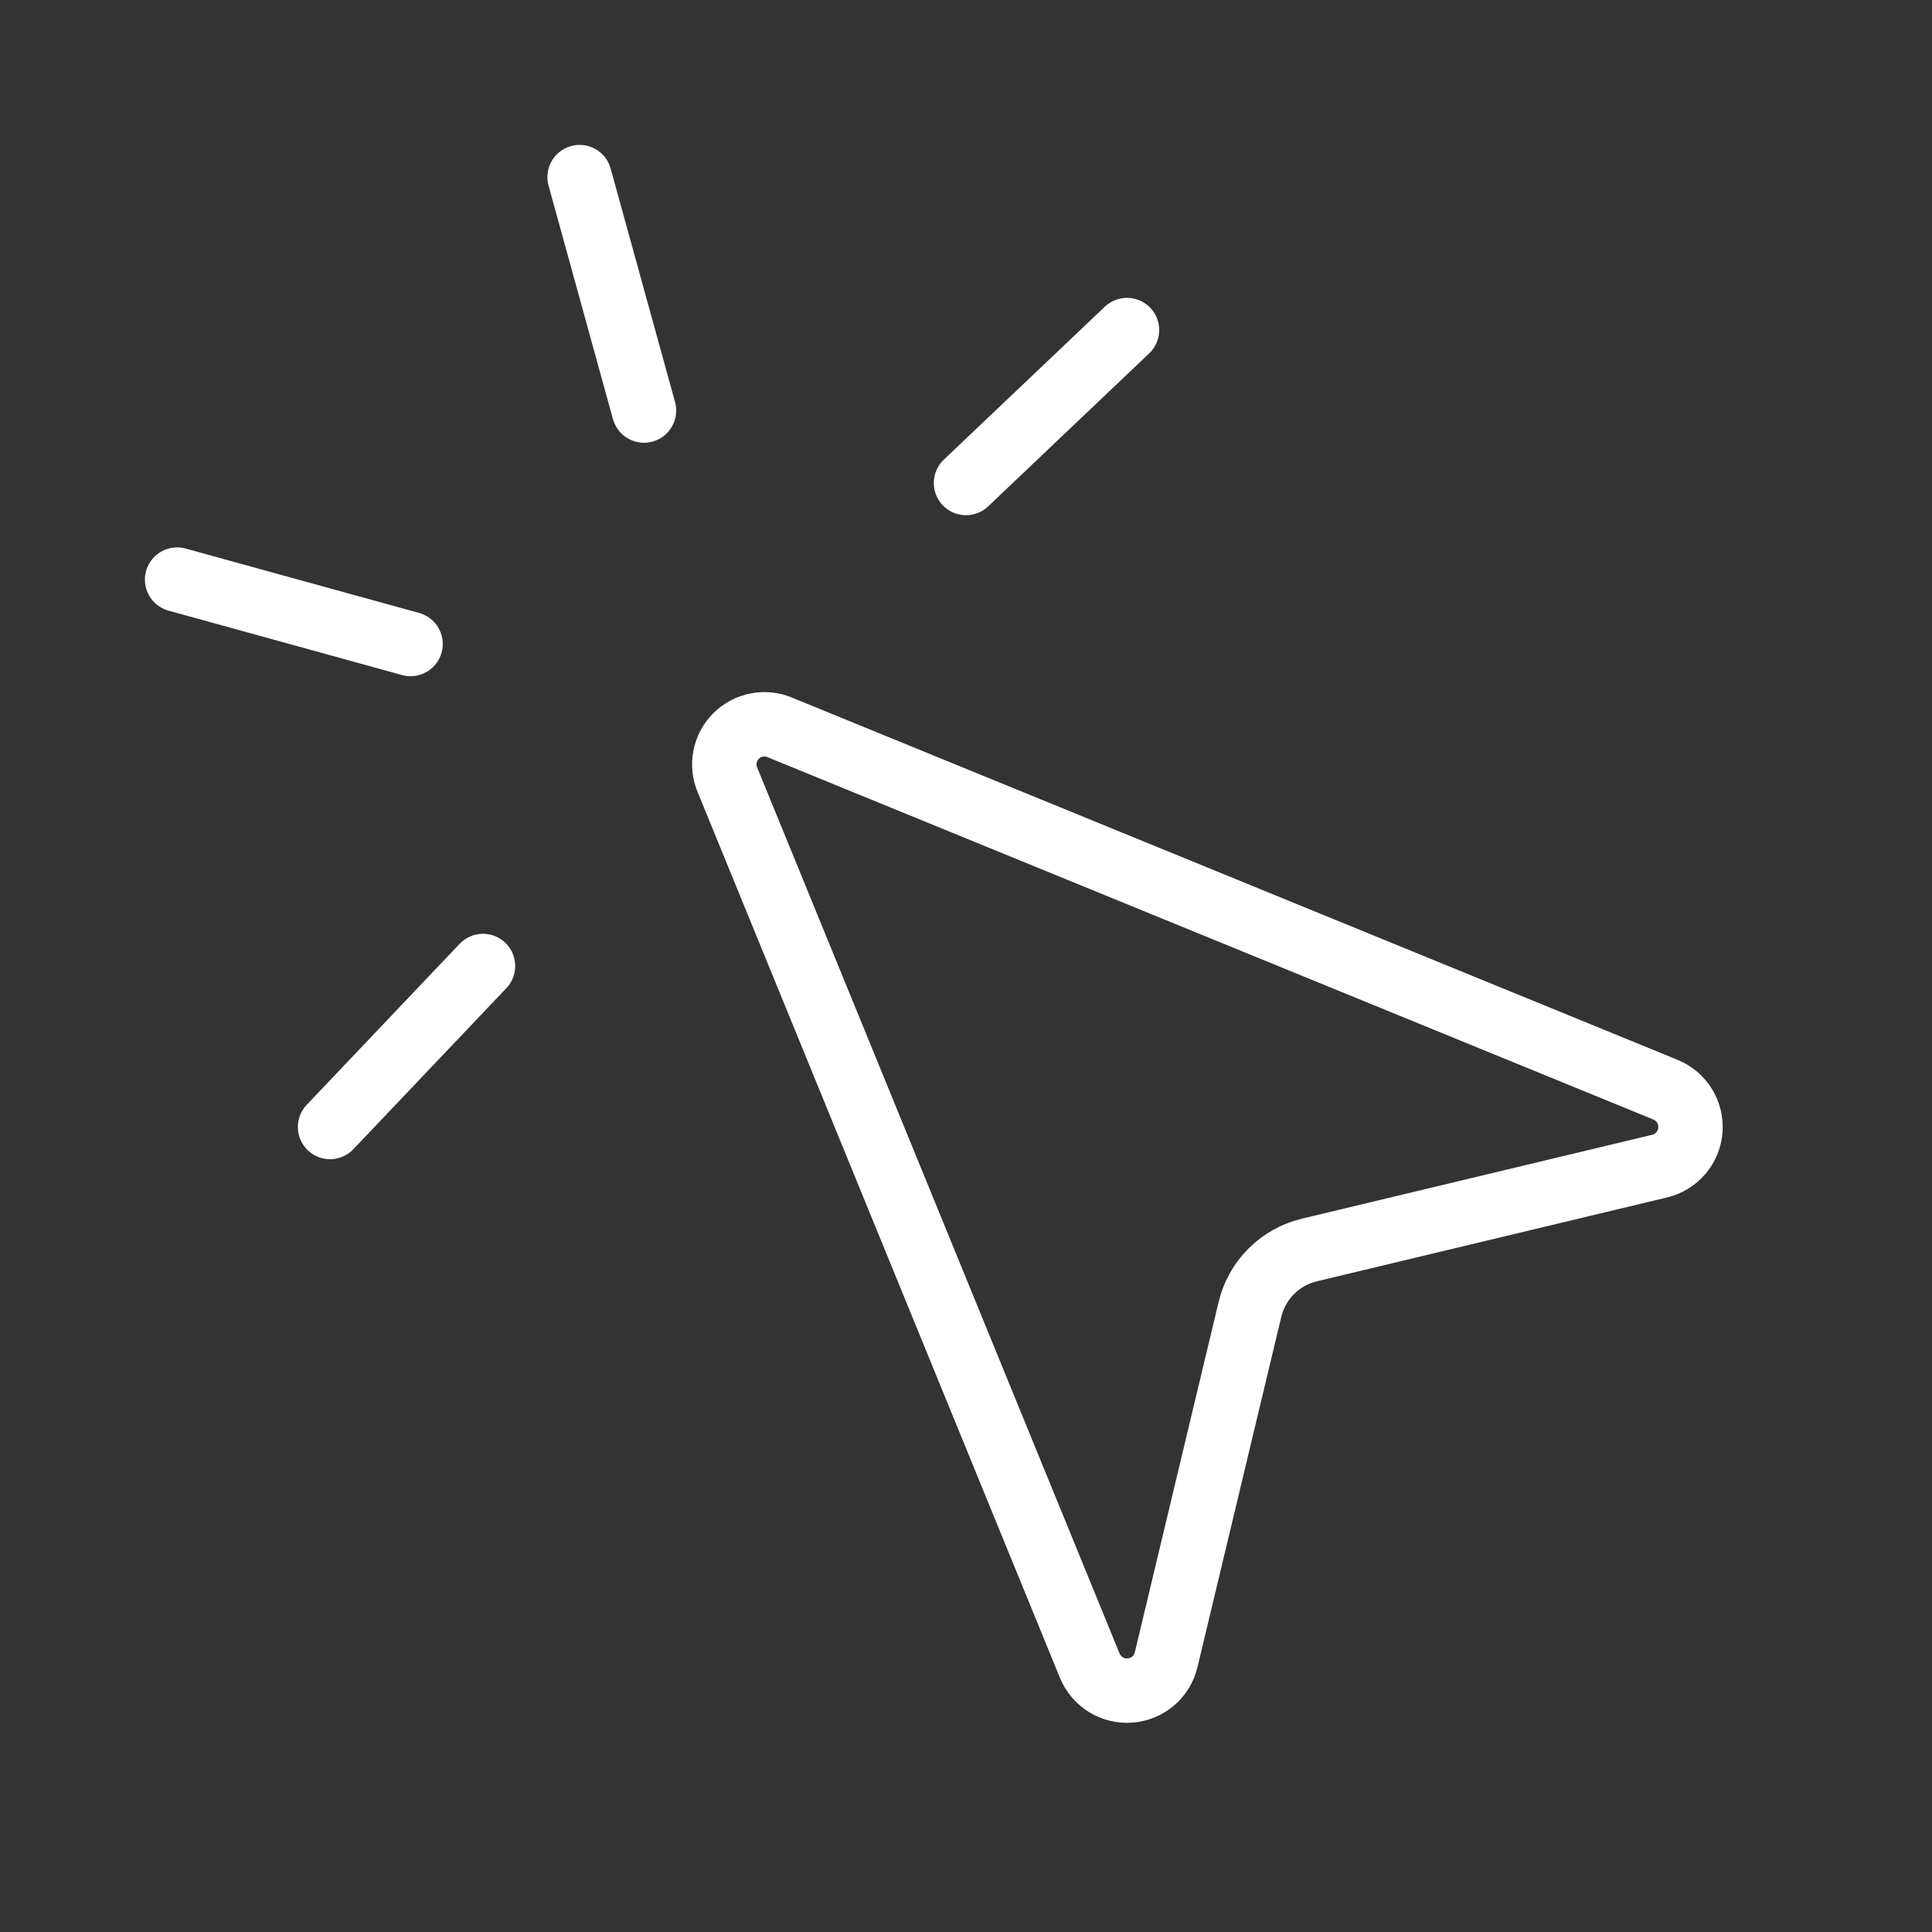 <?xml version="1.0" encoding="UTF-8"?> <svg xmlns="http://www.w3.org/2000/svg" width="36" height="36" viewBox="0 0 36 36" fill="none"><rect x="0" y="0" width="36" height="36" fill="#333333" stroke="none"/><path d="M21 6.15L18 9M7.65 12L3.3 10.8M9 18L6.15 21M10.8 3.3L12 7.65M13.556 14.535C13.497 14.398 13.481 14.247 13.51 14.101C13.538 13.954 13.61 13.82 13.715 13.715C13.82 13.61 13.954 13.538 14.101 13.51C14.247 13.481 14.398 13.497 14.535 13.556L31.035 20.305C31.182 20.366 31.306 20.471 31.389 20.606C31.472 20.741 31.51 20.899 31.498 21.058C31.486 21.216 31.424 21.366 31.32 21.487C31.217 21.608 31.078 21.692 30.924 21.729L24.401 23.291C24.131 23.355 23.885 23.492 23.689 23.688C23.493 23.884 23.355 24.13 23.291 24.399L21.73 30.924C21.694 31.079 21.609 31.218 21.489 31.322C21.368 31.425 21.217 31.488 21.059 31.5C20.9 31.513 20.741 31.474 20.606 31.391C20.471 31.307 20.365 31.182 20.305 31.035L13.556 14.535Z" stroke="white" stroke-width="1.2" stroke-linecap="round" stroke-linejoin="round"></path></svg> 